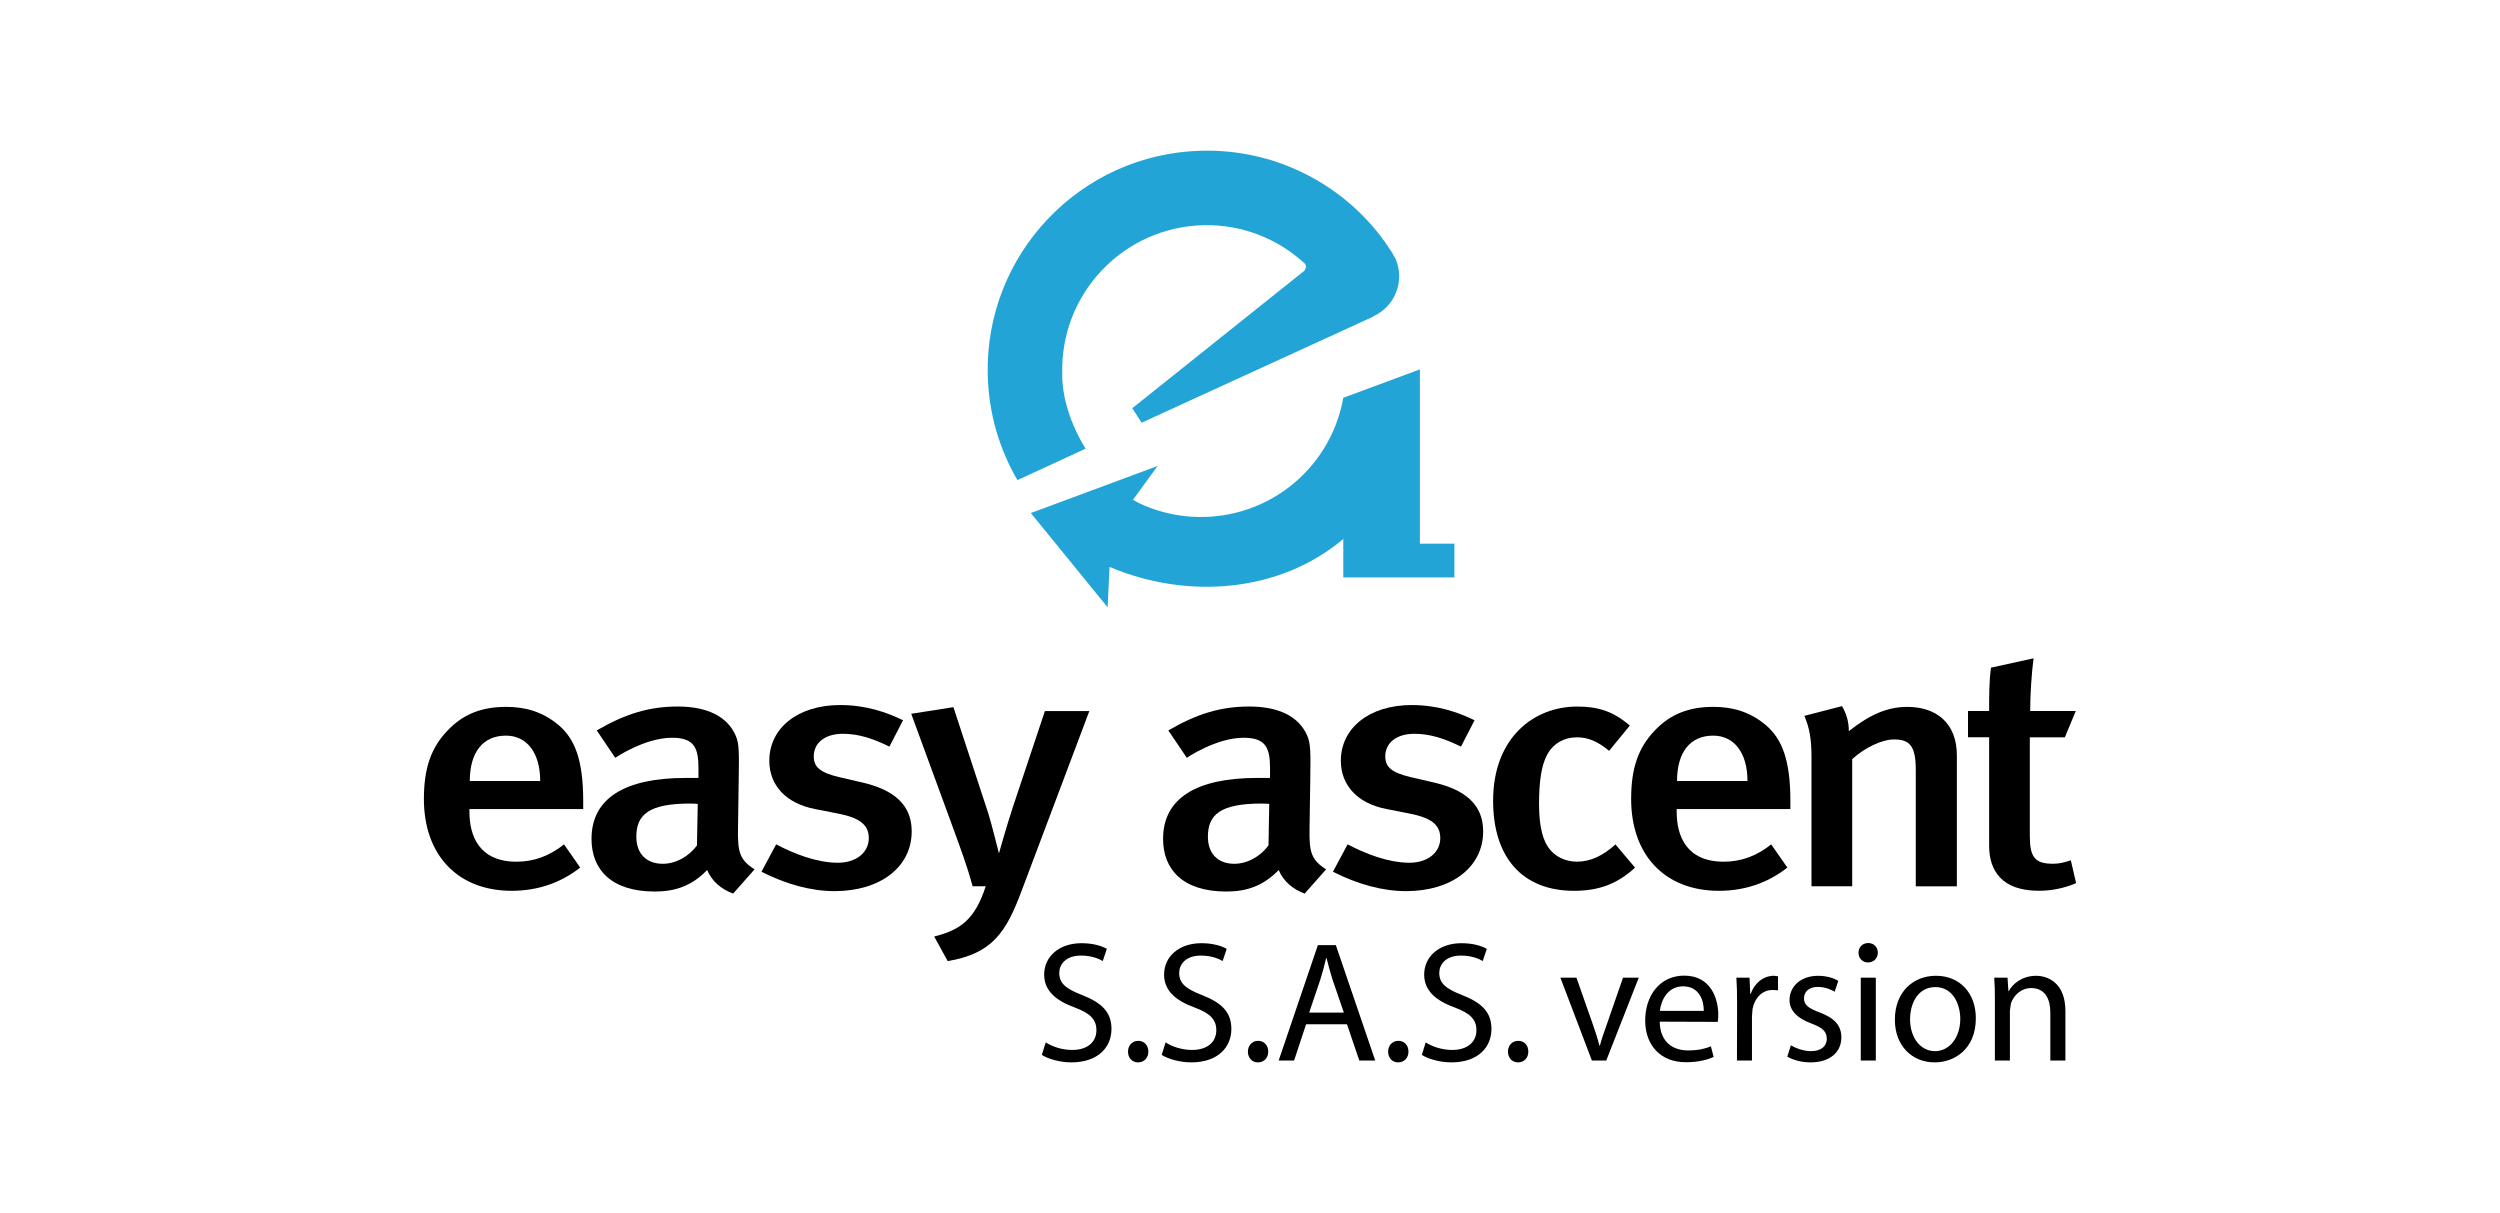 <?xml version="1.0" encoding="UTF-8"?> <!-- Generator: Adobe Illustrator 15.0.0, SVG Export Plug-In . SVG Version: 6.00 Build 0) --> <svg xmlns="http://www.w3.org/2000/svg" xmlns:xlink="http://www.w3.org/1999/xlink" id="east_ascent" x="0px" y="0px" width="69.563px" height="33.754px" viewBox="0 0 69.563 33.754" xml:space="preserve"> <g> <g> <path fill="#22A5D6" d="M30.202,12.479c-0.712-1.165-0.644-2.087-0.644-2.087c-0.057-2.224,1.699-4.069,3.923-4.126 c1.094-0.027,2.092,0.388,2.835,1.077l0.029,0.081l-0.044,0.104l-4.795,3.83l0.26,0.404l5.579-2.556l0.864-0.396l-0.001-0.007 c0.614-0.273,0.892-0.995,0.619-1.612l-0.062-0.105l-0.02-0.045l-0.031-0.044l-0.025-0.035c-0.093-0.146-0.189-0.286-0.296-0.422 c-1.147-1.471-2.956-2.397-4.966-2.346c-3.366,0.083-6.028,2.882-5.943,6.249c0.027,1.065,0.325,2.058,0.826,2.916l1.896-0.874 L30.202,12.479"></path> </g> <g> <path fill="#22A5D6" d="M39.509,15.125v-4.847l0,0l-2.132,0.791c-0.145,0.816-0.541,1.594-1.186,2.209 c-1.232,1.169-3.008,1.408-4.463,0.738l-0.204-0.107l0.688-0.944l-3.529,1.311l2.137,2.623l0.054-1.125 c2.14,0.91,4.716,0.729,6.503-0.776v0.128v0.799v0.142h3.092v-0.94H39.509z"></path> </g> <g> <path d="M14.078,20.469c-0.648,0-1.006,0.471-1.006,1.262h1.959C15.031,20.94,14.655,20.469,14.078,20.469 M13.062,22.512v0.077 c0,0.674,0.274,1.388,1.31,1.388c0.493,0,0.923-0.164,1.322-0.482l0.45,0.646c-0.556,0.434-1.194,0.646-1.907,0.646 c-1.499,0-2.442-0.993-2.442-2.554c0-0.858,0.199-1.428,0.661-1.908c0.429-0.455,0.953-0.656,1.623-0.656 c0.525,0,1.007,0.125,1.457,0.501c0.462,0.387,0.692,0.982,0.692,2.121v0.222H13.062z"></path> </g> <g> <path d="M19.206,22.359c-1.152,0-1.5,0.309-1.5,0.924c0,0.463,0.274,0.752,0.735,0.752c0.366,0,0.723-0.202,0.952-0.51 l0.022-1.157C19.416,22.368,19.289,22.359,19.206,22.359 M20.4,24.864c-0.324-0.115-0.597-0.347-0.723-0.656 c-0.43,0.445-0.891,0.599-1.456,0.599c-1.217,0-1.762-0.617-1.762-1.465c0-1.128,0.923-1.696,2.62-1.696h0.356v-0.261 c0-0.56-0.104-0.857-0.734-0.857c-0.765,0-1.582,0.558-1.582,0.558l-0.514-0.762c0.797-0.462,1.457-0.665,2.253-0.665 c0.829,0,1.384,0.281,1.614,0.812c0.095,0.211,0.095,0.471,0.083,1.193l-0.02,1.399c-0.011,0.654,0.051,0.866,0.461,1.127 L20.4,24.864z"></path> </g> <g> <path d="M23.22,24.796c-0.649,0-1.352-0.192-2.032-0.54l0.409-0.762c0.47,0.251,1.12,0.512,1.718,0.512 c0.503,0,0.859-0.279,0.859-0.686c0-0.376-0.263-0.567-0.859-0.683l-0.64-0.126c-0.796-0.153-1.269-0.655-1.269-1.341 c0-0.915,0.797-1.552,1.971-1.552c0.724,0,1.299,0.203,1.75,0.424l-0.379,0.733c-0.491-0.241-0.879-0.357-1.298-0.357 c-0.492,0-0.807,0.251-0.807,0.628c0,0.299,0.178,0.453,0.712,0.579l0.66,0.153c1.07,0.25,1.353,0.79,1.353,1.357 C25.368,24.122,24.499,24.796,23.22,24.796"></path> </g> <g> <path d="M28.434,24.768c-0.439,1.176-0.817,1.763-2.064,1.975l-0.376-0.684c0.722-0.183,1.13-0.462,1.434-1.398h-0.365 c-0.146-0.549-0.347-1.078-0.503-1.513l-1.205-3.287l1.174-0.184l0.975,2.97c0.093,0.299,0.292,1.099,0.292,1.099 s0.2-0.724,0.398-1.321l0.881-2.64h1.236L28.434,24.768z"></path> </g> <g> <path d="M35.108,22.359c-1.153,0-1.498,0.309-1.498,0.924c0,0.463,0.272,0.752,0.733,0.752c0.367,0,0.724-0.202,0.953-0.51 l0.021-1.157C35.318,22.368,35.191,22.359,35.108,22.359 M36.303,24.864c-0.324-0.115-0.597-0.347-0.723-0.656 c-0.43,0.445-0.892,0.599-1.457,0.599c-1.216,0-1.76-0.617-1.76-1.465c0-1.128,0.922-1.696,2.619-1.696h0.357v-0.261 c0-0.56-0.105-0.857-0.733-0.857c-0.767,0-1.583,0.558-1.583,0.558l-0.514-0.762c0.796-0.462,1.456-0.665,2.252-0.665 c0.828,0,1.385,0.281,1.613,0.812c0.095,0.211,0.095,0.471,0.085,1.193l-0.021,1.399c-0.011,0.654,0.051,0.866,0.461,1.127 L36.303,24.864z"></path> </g> <g> <path d="M39.123,24.796c-0.65,0-1.353-0.192-2.034-0.54l0.409-0.762c0.473,0.251,1.121,0.512,1.72,0.512 c0.501,0,0.858-0.279,0.858-0.686c0-0.376-0.263-0.567-0.858-0.683l-0.64-0.126c-0.797-0.153-1.269-0.655-1.269-1.341 c0-0.915,0.796-1.552,1.97-1.552c0.723,0,1.3,0.203,1.75,0.424l-0.377,0.733c-0.492-0.241-0.88-0.357-1.3-0.357 c-0.492,0-0.807,0.251-0.807,0.628c0,0.299,0.179,0.453,0.713,0.579l0.66,0.153c1.069,0.25,1.351,0.79,1.351,1.357 C41.27,24.122,40.401,24.796,39.123,24.796"></path> </g> <g> <path d="M43.799,24.787c-1.446,0-2.253-0.936-2.253-2.506c0-1.773,1.153-2.621,2.337-2.621c0.576,0,0.994,0.124,1.467,0.529 l-0.576,0.703c-0.314-0.261-0.587-0.376-0.891-0.376c-0.367,0-0.671,0.174-0.838,0.493c-0.158,0.297-0.221,0.751-0.221,1.358 c0,0.665,0.116,1.089,0.356,1.33c0.168,0.173,0.419,0.279,0.702,0.279c0.365,0,0.723-0.164,1.068-0.48l0.545,0.646 C45.015,24.583,44.51,24.787,43.799,24.787"></path> </g> <g> <path d="M47.671,20.469c-0.65,0-1.007,0.471-1.007,1.262h1.96C48.624,20.94,48.247,20.469,47.671,20.469 M46.654,22.512v0.077 c0,0.674,0.272,1.388,1.31,1.388c0.492,0,0.923-0.164,1.32-0.482l0.45,0.646c-0.555,0.434-1.194,0.646-1.906,0.646 c-1.5,0-2.441-0.993-2.441-2.554c0-0.858,0.198-1.428,0.659-1.908c0.431-0.455,0.954-0.656,1.625-0.656 c0.524,0,1.005,0.125,1.456,0.501c0.461,0.387,0.691,0.982,0.691,2.121v0.222H46.654z"></path> </g> <g> <path d="M53.307,24.661v-3.238c0-0.665-0.167-0.848-0.606-0.848c-0.335,0-0.817,0.23-1.163,0.548v3.538h-1.133v-3.584 c0-0.512-0.052-0.812-0.198-1.158l1.048-0.271c0.125,0.223,0.189,0.435,0.189,0.696c0.564-0.444,1.057-0.675,1.624-0.675 c0.816,0,1.382,0.453,1.382,1.35v3.643H53.307z"></path> </g> <g> <path d="M56.49,19.784h1.269l-0.304,0.732H56.48v2.738c0,0.607,0.146,0.78,0.649,0.78c0.156,0,0.293-0.029,0.492-0.096 l0.147,0.636c-0.347,0.145-0.682,0.212-1.038,0.212c-1.027,0-1.382-0.559-1.382-1.253v-3.018h-0.588v-0.732h0.588 c0-0.415,0-0.838,0.052-1.205l1.184-0.26C56.533,18.714,56.49,19.303,56.49,19.784"></path> </g> <g> <path d="M55.507,29.509h0.419v-1.391l0.028-0.196c0.076-0.233,0.291-0.429,0.562-0.429c0.396,0,0.535,0.314,0.535,0.686v1.33 h0.419v-1.377c0-0.791-0.495-0.98-0.814-0.98c-0.382,0-0.647,0.214-0.763,0.427h-0.009l-0.024-0.375h-0.37 c0.014,0.19,0.018,0.381,0.018,0.624V29.509z M53.839,29.248c-0.405,0-0.691-0.381-0.691-0.886c0-0.439,0.215-0.896,0.706-0.896 c0.495,0,0.691,0.491,0.691,0.882c0,0.524-0.301,0.9-0.702,0.9H53.839z M53.834,29.561c0.549,0,1.144-0.37,1.144-1.229 c0-0.7-0.447-1.181-1.11-1.181c-0.634,0-1.143,0.451-1.143,1.224c0,0.729,0.485,1.186,1.104,1.186H53.834z M51.979,26.78 c0.168,0,0.272-0.125,0.272-0.272c0-0.146-0.104-0.268-0.267-0.268s-0.271,0.121-0.271,0.268c0,0.147,0.104,0.272,0.261,0.272 H51.979z M52.195,27.204h-0.419v2.306h0.419V27.204z M49.732,29.401c0.16,0.094,0.395,0.16,0.647,0.16 c0.538,0,0.857-0.284,0.857-0.694c0-0.349-0.211-0.548-0.605-0.696c-0.301-0.114-0.435-0.2-0.435-0.396 c0-0.172,0.134-0.314,0.383-0.314c0.214,0,0.381,0.081,0.471,0.134l0.1-0.301c-0.124-0.08-0.327-0.142-0.562-0.142 c-0.491,0-0.794,0.304-0.794,0.676c0,0.275,0.194,0.499,0.613,0.653c0.305,0.113,0.424,0.223,0.424,0.424 c0,0.194-0.143,0.343-0.443,0.343c-0.209,0-0.429-0.086-0.557-0.162L49.732,29.401z M48.331,29.509h0.418v-1.229l0.015-0.2 c0.058-0.311,0.268-0.534,0.562-0.534l0.147,0.01v-0.391l-0.113-0.014c-0.282,0-0.539,0.194-0.645,0.504h-0.014l-0.02-0.452 h-0.366c0.015,0.214,0.02,0.447,0.02,0.719L48.331,29.509z M46.186,28.128c0.034-0.292,0.215-0.683,0.644-0.683 c0.468,0,0.582,0.419,0.578,0.683H46.186z M47.797,28.434c0.01-0.048,0.014-0.114,0.014-0.201c0-0.425-0.194-1.086-0.947-1.086 c-0.673,0-1.086,0.548-1.086,1.249c0,0.69,0.428,1.161,1.134,1.161c0.367,0,0.624-0.08,0.771-0.147l-0.077-0.295 c-0.151,0.061-0.337,0.113-0.638,0.113c-0.42,0-0.777-0.232-0.786-0.8L47.797,28.434z M43.418,27.204l0.877,2.306h0.399 l0.905-2.306h-0.438l-0.448,1.291c-0.076,0.213-0.144,0.404-0.195,0.596h-0.016c-0.046-0.191-0.108-0.383-0.184-0.596 l-0.453-1.291H43.418z M42.24,29.561c0.173,0,0.286-0.129,0.286-0.299c0-0.177-0.113-0.301-0.28-0.301s-0.287,0.129-0.287,0.301 c0,0.17,0.115,0.299,0.277,0.299H42.24z M39.563,29.352c0.171,0.114,0.509,0.209,0.819,0.209c0.758,0,1.118-0.433,1.118-0.929 c0-0.472-0.271-0.729-0.813-0.943c-0.443-0.172-0.639-0.319-0.639-0.619c0-0.22,0.166-0.481,0.605-0.481 c0.292,0,0.506,0.09,0.604,0.152l0.114-0.338c-0.139-0.082-0.381-0.158-0.705-0.158c-0.625,0-1.038,0.373-1.038,0.873 c0,0.447,0.323,0.724,0.848,0.915c0.434,0.161,0.606,0.337,0.606,0.634c0,0.327-0.25,0.548-0.674,0.548 c-0.285,0-0.552-0.091-0.738-0.21L39.563,29.352z M38.905,29.561c0.171,0,0.286-0.129,0.286-0.299 c0-0.177-0.115-0.301-0.281-0.301c-0.167,0-0.285,0.129-0.285,0.301c0,0.17,0.114,0.299,0.275,0.299H38.905z M36.428,28.175 l0.314-0.93c0.061-0.195,0.114-0.396,0.156-0.581h0.015c0.048,0.186,0.096,0.377,0.162,0.585l0.318,0.926H36.428z M37.48,28.5 l0.343,1.01h0.443l-1.096-3.211H36.67l-1.091,3.211h0.429l0.334-1.01H37.48z M35.004,29.561c0.17,0,0.285-0.129,0.285-0.299 c0-0.177-0.115-0.301-0.282-0.301c-0.165,0-0.284,0.129-0.284,0.301c0,0.17,0.113,0.299,0.275,0.299H35.004z M32.325,29.352 c0.171,0.114,0.509,0.209,0.818,0.209c0.759,0,1.12-0.433,1.12-0.929c0-0.472-0.271-0.729-0.814-0.943 c-0.443-0.172-0.638-0.319-0.638-0.619c0-0.22,0.166-0.481,0.604-0.481c0.291,0,0.505,0.09,0.605,0.152l0.113-0.338 c-0.137-0.082-0.381-0.158-0.705-0.158c-0.624,0-1.037,0.373-1.037,0.873c0,0.447,0.322,0.724,0.847,0.915 c0.435,0.161,0.606,0.337,0.606,0.634c0,0.327-0.248,0.548-0.673,0.548c-0.286,0-0.553-0.091-0.738-0.21L32.325,29.352z M31.667,29.561c0.17,0,0.286-0.129,0.286-0.299c0-0.177-0.116-0.301-0.281-0.301c-0.167,0-0.285,0.129-0.285,0.301 c0,0.17,0.113,0.299,0.276,0.299H31.667z M28.989,29.352c0.172,0.114,0.509,0.209,0.819,0.209c0.759,0,1.119-0.433,1.119-0.929 c0-0.472-0.271-0.729-0.813-0.943c-0.444-0.172-0.64-0.319-0.64-0.619c0-0.22,0.167-0.481,0.606-0.481 c0.29,0,0.505,0.09,0.604,0.152l0.114-0.338c-0.138-0.082-0.381-0.158-0.705-0.158c-0.625,0-1.039,0.373-1.039,0.873 c0,0.447,0.324,0.724,0.849,0.915c0.434,0.161,0.605,0.337,0.605,0.634c0,0.327-0.248,0.548-0.672,0.548 c-0.287,0-0.553-0.091-0.738-0.21L28.989,29.352z"></path> </g> </g> </svg> 